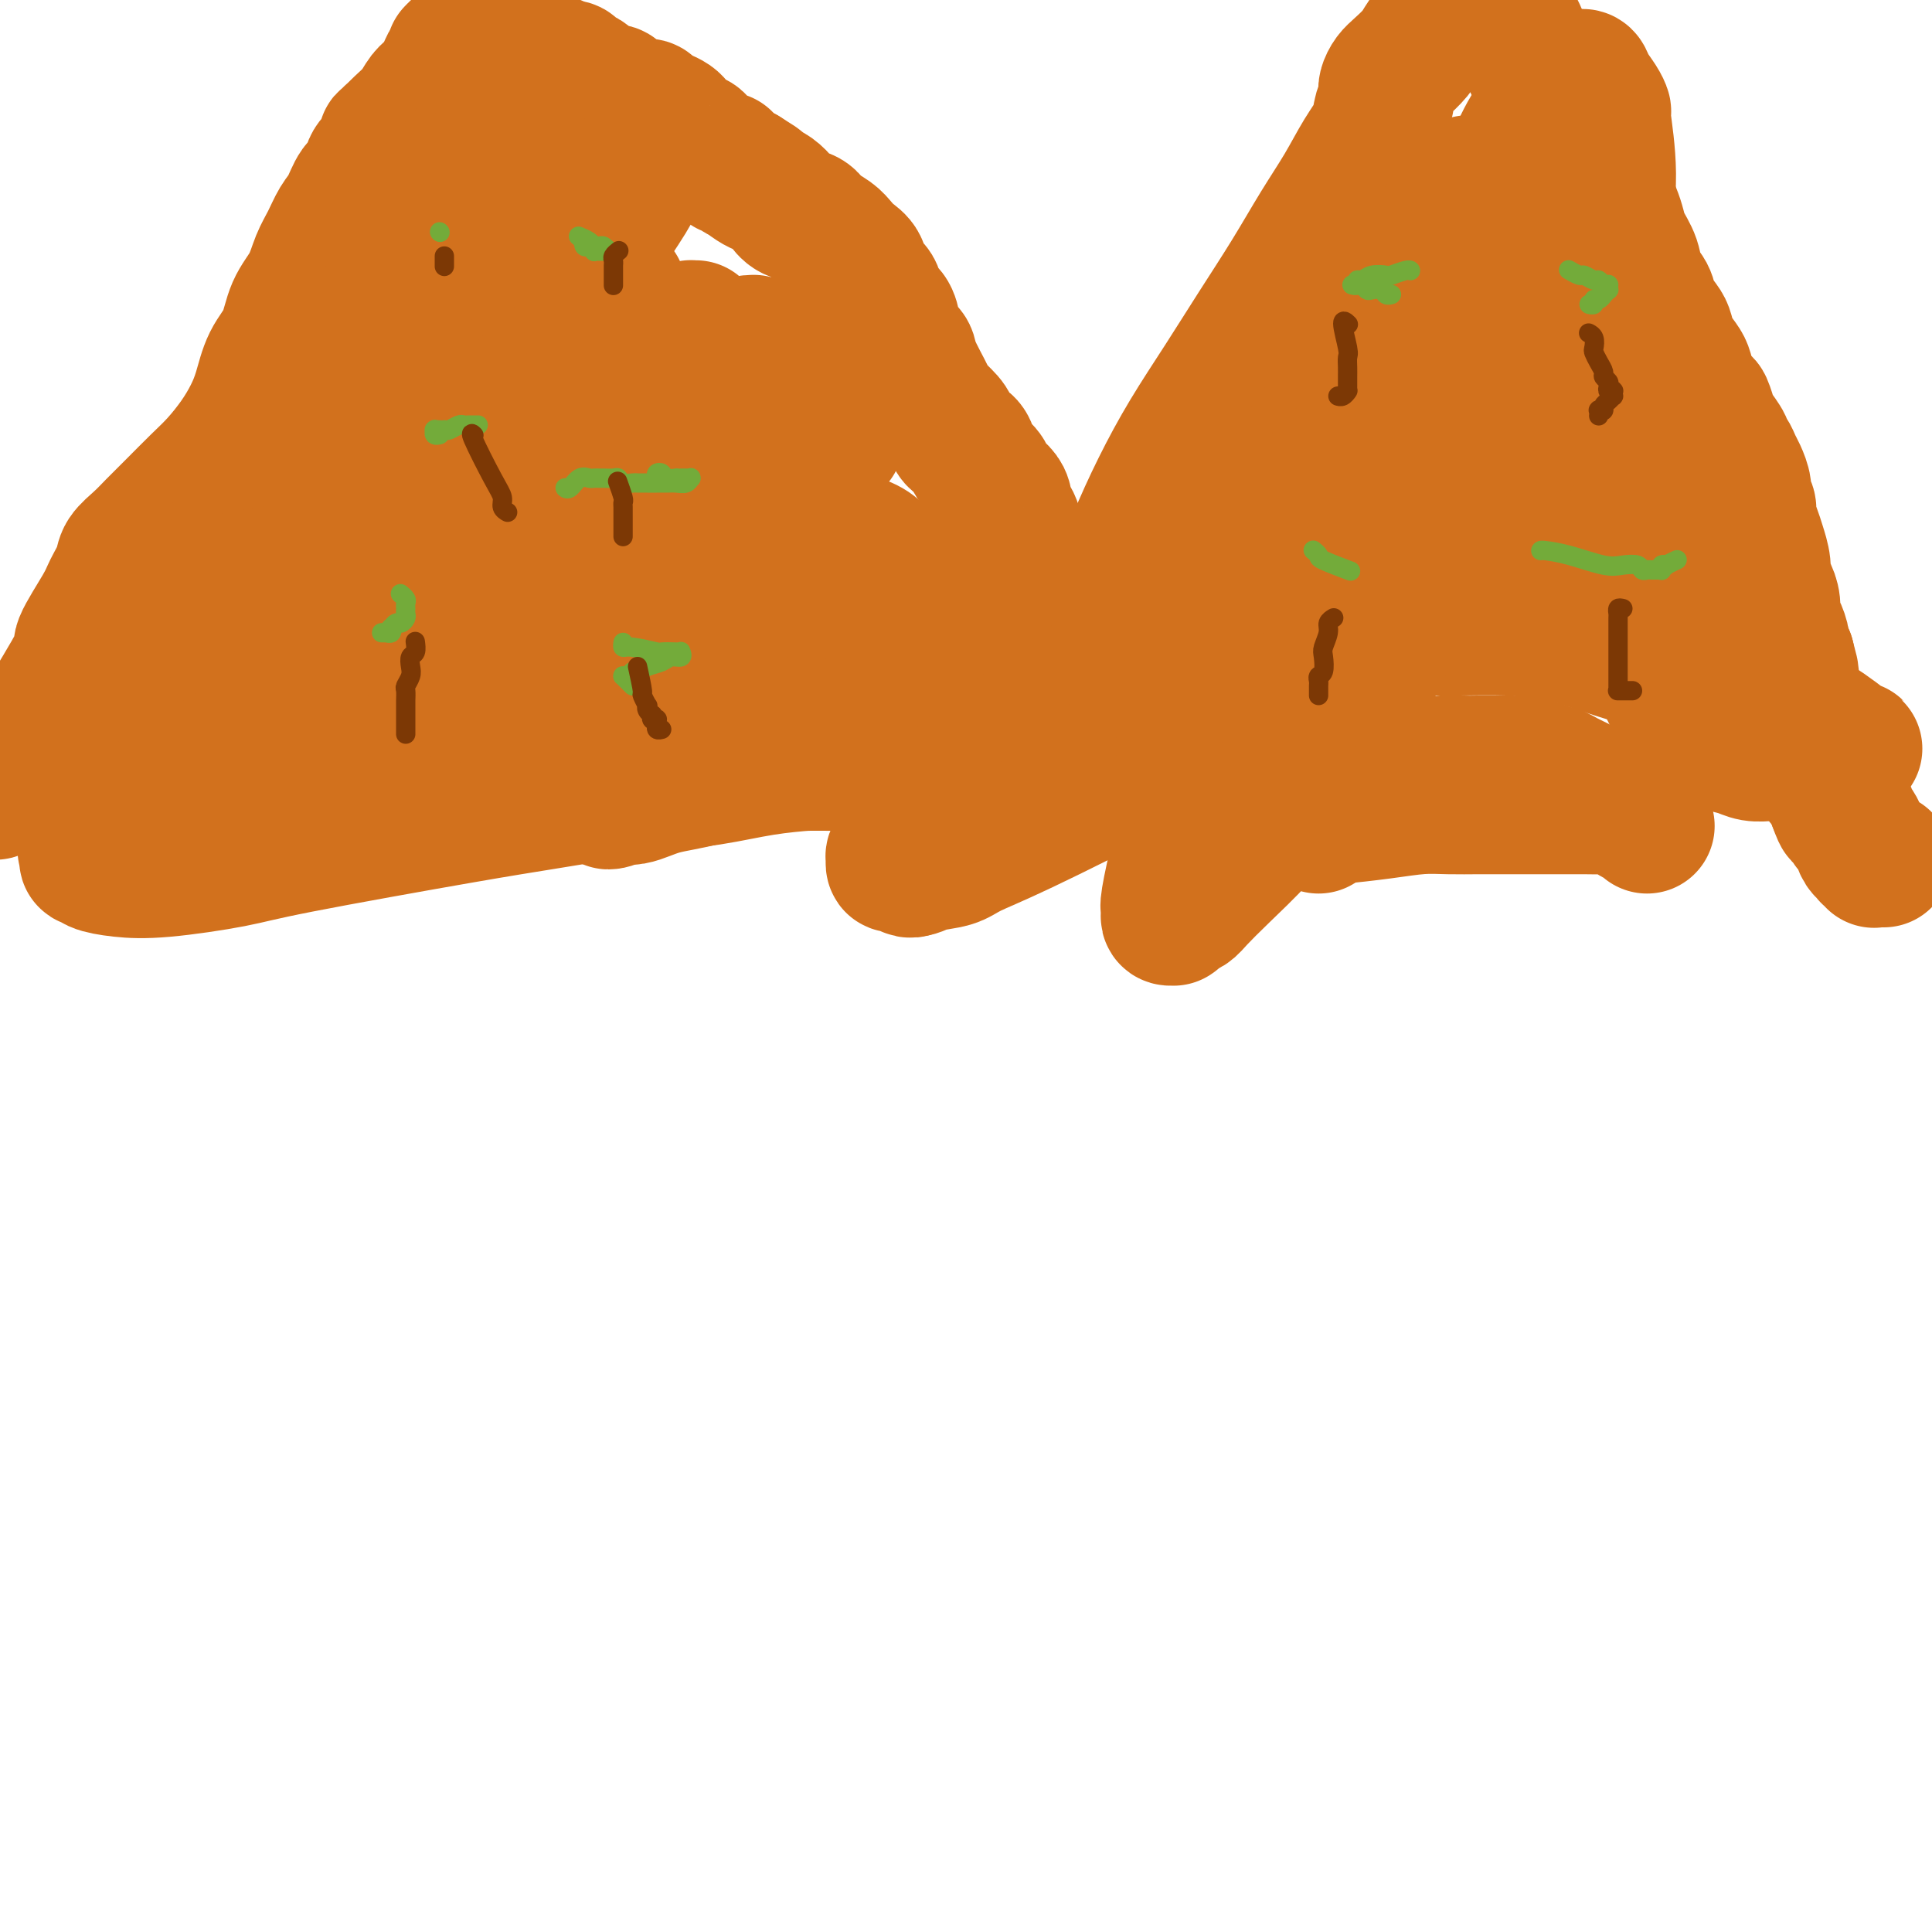 <svg viewBox='0 0 400 400' version='1.1' xmlns='http://www.w3.org/2000/svg' xmlns:xlink='http://www.w3.org/1999/xlink'><g fill='none' stroke='#D2711D' stroke-width='28' stroke-linecap='round' stroke-linejoin='round'><path d='M-1,164c2.313,-3.070 4.627,-6.141 6,-8c1.373,-1.859 1.807,-2.507 2,-3c0.193,-0.493 0.145,-0.830 2,-4c1.855,-3.170 5.615,-9.174 7,-12c1.385,-2.826 0.397,-2.475 1,-4c0.603,-1.525 2.798,-4.925 4,-7c1.202,-2.075 1.413,-2.823 2,-4c0.587,-1.177 1.552,-2.781 2,-4c0.448,-1.219 0.381,-2.051 1,-3c0.619,-0.949 1.925,-2.013 3,-3c1.075,-0.987 1.919,-1.897 3,-3c1.081,-1.103 2.401,-2.398 4,-4c1.599,-1.602 3.478,-3.511 5,-5c1.522,-1.489 2.686,-2.558 4,-4c1.314,-1.442 2.779,-3.258 4,-5c1.221,-1.742 2.199,-3.410 3,-5c0.801,-1.590 1.426,-3.102 2,-5c0.574,-1.898 1.098,-4.181 2,-6c0.902,-1.819 2.181,-3.175 3,-5c0.819,-1.825 1.178,-4.120 2,-6c0.822,-1.880 2.107,-3.345 3,-5c0.893,-1.655 1.394,-3.501 2,-5c0.606,-1.499 1.318,-2.652 2,-4c0.682,-1.348 1.333,-2.893 2,-4c0.667,-1.107 1.349,-1.778 2,-3c0.651,-1.222 1.270,-2.996 2,-4c0.730,-1.004 1.572,-1.238 2,-2c0.428,-0.762 0.440,-2.050 1,-3c0.560,-0.950 1.666,-1.561 2,-2c0.334,-0.439 -0.103,-0.706 0,-1c0.103,-0.294 0.745,-0.614 1,-1c0.255,-0.386 0.121,-0.839 0,-1c-0.121,-0.161 -0.229,-0.029 0,0c0.229,0.029 0.794,-0.045 1,0c0.206,0.045 0.054,0.210 0,0c-0.054,-0.210 -0.010,-0.793 0,-1c0.010,-0.207 -0.016,-0.036 0,0c0.016,0.036 0.073,-0.063 0,0c-0.073,0.063 -0.277,0.289 0,0c0.277,-0.289 1.034,-1.092 2,-2c0.966,-0.908 2.143,-1.921 3,-3c0.857,-1.079 1.396,-2.225 2,-3c0.604,-0.775 1.272,-1.178 2,-2c0.728,-0.822 1.516,-2.063 2,-3c0.484,-0.937 0.666,-1.572 1,-2c0.334,-0.428 0.822,-0.651 1,-1c0.178,-0.349 0.048,-0.826 0,-1c-0.048,-0.174 -0.013,-0.047 0,0c0.013,0.047 0.002,0.013 0,0c-0.002,-0.013 0.003,-0.003 0,0c-0.003,0.003 -0.015,0.001 0,0c0.015,-0.001 0.056,-0.000 0,0c-0.056,0.000 -0.211,0.000 0,0c0.211,-0.000 0.788,-0.000 1,0c0.212,0.000 0.061,0.000 0,0c-0.061,-0.000 -0.030,-0.000 0,0'/><path d='M95,11c3.249,-4.327 0.871,-1.145 0,0c-0.871,1.145 -0.234,0.254 0,0c0.234,-0.254 0.067,0.128 0,0c-0.067,-0.128 -0.032,-0.766 0,-1c0.032,-0.234 0.061,-0.063 0,0c-0.061,0.063 -0.212,0.017 0,0c0.212,-0.017 0.788,-0.004 1,0c0.212,0.004 0.059,0.000 0,0c-0.059,-0.000 -0.026,0.004 0,0c0.026,-0.004 0.044,-0.015 0,0c-0.044,0.015 -0.152,0.057 0,0c0.152,-0.057 0.563,-0.211 1,0c0.437,0.211 0.899,0.789 1,1c0.101,0.211 -0.159,0.057 0,0c0.159,-0.057 0.736,-0.015 1,0c0.264,0.015 0.214,0.004 1,0c0.786,-0.004 2.409,-0.002 3,0c0.591,0.002 0.151,0.005 1,0c0.849,-0.005 2.987,-0.016 4,0c1.013,0.016 0.901,0.061 1,0c0.099,-0.061 0.408,-0.228 1,0c0.592,0.228 1.467,0.850 2,1c0.533,0.150 0.724,-0.171 1,0c0.276,0.171 0.636,0.833 1,1c0.364,0.167 0.731,-0.163 1,0c0.269,0.163 0.439,0.817 1,1c0.561,0.183 1.511,-0.106 2,0c0.489,0.106 0.515,0.607 1,1c0.485,0.393 1.429,0.679 2,1c0.571,0.321 0.768,0.678 1,1c0.232,0.322 0.499,0.611 1,1c0.501,0.389 1.236,0.879 2,1c0.764,0.121 1.557,-0.126 2,0c0.443,0.126 0.538,0.625 1,1c0.462,0.375 1.292,0.625 2,1c0.708,0.375 1.293,0.874 2,1c0.707,0.126 1.537,-0.121 2,0c0.463,0.121 0.558,0.610 1,1c0.442,0.390 1.232,0.682 2,1c0.768,0.318 1.515,0.664 2,1c0.485,0.336 0.707,0.664 1,1c0.293,0.336 0.656,0.682 1,1c0.344,0.318 0.670,0.610 1,1c0.330,0.390 0.665,0.878 1,1c0.335,0.122 0.671,-0.121 1,0c0.329,0.121 0.653,0.606 1,1c0.347,0.394 0.719,0.697 1,1c0.281,0.303 0.470,0.607 1,1c0.530,0.393 1.400,0.876 2,1c0.600,0.124 0.930,-0.111 1,0c0.070,0.111 -0.121,0.570 0,1c0.121,0.430 0.554,0.833 1,1c0.446,0.167 0.907,0.097 1,0c0.093,-0.097 -0.181,-0.222 0,0c0.181,0.222 0.818,0.791 1,1c0.182,0.209 -0.091,0.060 0,0c0.091,-0.060 0.545,-0.030 1,0'/><path d='M154,36c5.761,3.583 2.163,1.540 1,1c-1.163,-0.540 0.110,0.423 1,1c0.890,0.577 1.397,0.770 2,1c0.603,0.230 1.301,0.498 2,1c0.699,0.502 1.398,1.237 2,2c0.602,0.763 1.106,1.555 2,2c0.894,0.445 2.179,0.542 3,1c0.821,0.458 1.180,1.276 2,2c0.820,0.724 2.102,1.353 3,2c0.898,0.647 1.410,1.313 2,2c0.590,0.687 1.256,1.395 2,2c0.744,0.605 1.565,1.106 2,2c0.435,0.894 0.484,2.182 1,3c0.516,0.818 1.499,1.167 2,2c0.501,0.833 0.520,2.148 1,3c0.480,0.852 1.422,1.239 2,2c0.578,0.761 0.793,1.896 1,3c0.207,1.104 0.407,2.178 1,3c0.593,0.822 1.581,1.393 2,2c0.419,0.607 0.269,1.250 1,3c0.731,1.750 2.341,4.605 3,6c0.659,1.395 0.365,1.328 1,2c0.635,0.672 2.198,2.081 3,3c0.802,0.919 0.844,1.348 1,2c0.156,0.652 0.427,1.525 1,2c0.573,0.475 1.448,0.550 2,1c0.552,0.450 0.781,1.275 1,2c0.219,0.725 0.427,1.349 1,2c0.573,0.651 1.512,1.330 2,2c0.488,0.670 0.526,1.330 1,2c0.474,0.670 1.385,1.349 2,2c0.615,0.651 0.934,1.272 1,2c0.066,0.728 -0.122,1.561 0,2c0.122,0.439 0.553,0.484 1,1c0.447,0.516 0.908,1.504 1,2c0.092,0.496 -0.187,0.499 0,1c0.187,0.501 0.839,1.500 1,2c0.161,0.500 -0.168,0.502 0,1c0.168,0.498 0.834,1.492 1,2c0.166,0.508 -0.167,0.532 0,1c0.167,0.468 0.833,1.382 1,2c0.167,0.618 -0.166,0.939 0,1c0.166,0.061 0.832,-0.139 1,0c0.168,0.139 -0.161,0.619 0,1c0.161,0.381 0.813,0.665 1,1c0.187,0.335 -0.092,0.721 0,1c0.092,0.279 0.553,0.452 1,1c0.447,0.548 0.879,1.472 1,2c0.121,0.528 -0.069,0.660 0,1c0.069,0.340 0.396,0.888 1,2c0.604,1.112 1.485,2.787 2,4c0.515,1.213 0.662,1.963 1,3c0.338,1.037 0.865,2.361 1,3c0.135,0.639 -0.121,0.592 0,1c0.121,0.408 0.621,1.272 1,2c0.379,0.728 0.638,1.319 1,2c0.362,0.681 0.828,1.453 1,2c0.172,0.547 0.049,0.871 0,1c-0.049,0.129 -0.025,0.065 0,0'/><path d='M225,146c3.011,6.800 1.539,1.800 1,0c-0.539,-1.800 -0.144,-0.401 0,0c0.144,0.401 0.038,-0.194 0,0c-0.038,0.194 -0.007,1.179 0,0c0.007,-1.179 -0.011,-4.522 0,-6c0.011,-1.478 0.050,-1.090 0,-1c-0.050,0.090 -0.188,-0.116 0,-1c0.188,-0.884 0.702,-2.444 1,-4c0.298,-1.556 0.380,-3.108 1,-5c0.620,-1.892 1.777,-4.126 3,-7c1.223,-2.874 2.513,-6.389 4,-10c1.487,-3.611 3.173,-7.319 5,-11c1.827,-3.681 3.797,-7.336 6,-11c2.203,-3.664 4.641,-7.338 7,-11c2.359,-3.662 4.641,-7.311 7,-11c2.359,-3.689 4.797,-7.417 7,-11c2.203,-3.583 4.173,-7.022 6,-10c1.827,-2.978 3.513,-5.494 5,-8c1.487,-2.506 2.777,-5.001 4,-7c1.223,-1.999 2.380,-3.501 3,-5c0.620,-1.499 0.702,-2.994 1,-4c0.298,-1.006 0.812,-1.523 1,-2c0.188,-0.477 0.050,-0.912 0,-1c-0.050,-0.088 -0.013,0.173 0,0c0.013,-0.173 0.003,-0.781 0,-1c-0.003,-0.219 0.002,-0.051 0,0c-0.002,0.051 -0.010,-0.016 0,0c0.010,0.016 0.037,0.114 0,0c-0.037,-0.114 -0.138,-0.441 0,-1c0.138,-0.559 0.516,-1.350 1,-2c0.484,-0.650 1.074,-1.160 2,-2c0.926,-0.840 2.187,-2.009 3,-3c0.813,-0.991 1.177,-1.802 2,-3c0.823,-1.198 2.104,-2.782 3,-4c0.896,-1.218 1.406,-2.070 2,-3c0.594,-0.930 1.273,-1.938 2,-3c0.727,-1.062 1.501,-2.178 2,-3c0.499,-0.822 0.721,-1.348 1,-2c0.279,-0.652 0.614,-1.429 1,-2c0.386,-0.571 0.821,-0.938 1,-1c0.179,-0.062 0.100,0.179 0,0c-0.100,-0.179 -0.223,-0.780 0,-1c0.223,-0.220 0.791,-0.059 1,0c0.209,0.059 0.060,0.017 0,0c-0.060,-0.017 -0.030,-0.008 0,0'/><path d='M308,-11c2.868,-4.220 0.036,-1.271 -1,0c-1.036,1.271 -0.278,0.865 0,1c0.278,0.135 0.075,0.810 0,1c-0.075,0.190 -0.021,-0.104 0,0c0.021,0.104 0.010,0.605 0,1c-0.010,0.395 -0.017,0.683 0,1c0.017,0.317 0.060,0.661 0,1c-0.060,0.339 -0.223,0.671 0,1c0.223,0.329 0.834,0.654 1,1c0.166,0.346 -0.111,0.713 0,1c0.111,0.287 0.609,0.495 1,1c0.391,0.505 0.674,1.307 1,2c0.326,0.693 0.696,1.276 1,2c0.304,0.724 0.542,1.590 1,2c0.458,0.410 1.138,0.366 2,2c0.862,1.634 1.908,4.946 3,7c1.092,2.054 2.231,2.848 3,4c0.769,1.152 1.168,2.660 2,4c0.832,1.340 2.096,2.512 3,4c0.904,1.488 1.447,3.294 2,5c0.553,1.706 1.117,3.313 2,5c0.883,1.687 2.086,3.455 3,5c0.914,1.545 1.539,2.868 2,4c0.461,1.132 0.757,2.074 1,3c0.243,0.926 0.431,1.836 1,3c0.569,1.164 1.518,2.581 2,4c0.482,1.419 0.497,2.841 1,4c0.503,1.159 1.496,2.057 2,3c0.504,0.943 0.520,1.933 1,3c0.480,1.067 1.424,2.210 2,3c0.576,0.790 0.783,1.225 1,2c0.217,0.775 0.443,1.889 1,3c0.557,1.111 1.444,2.218 2,3c0.556,0.782 0.779,1.239 1,2c0.221,0.761 0.439,1.827 1,3c0.561,1.173 1.464,2.454 2,3c0.536,0.546 0.703,0.356 1,1c0.297,0.644 0.724,2.122 1,3c0.276,0.878 0.403,1.156 1,2c0.597,0.844 1.665,2.256 2,3c0.335,0.744 -0.064,0.822 0,1c0.064,0.178 0.590,0.456 1,1c0.410,0.544 0.702,1.353 1,2c0.298,0.647 0.601,1.131 1,2c0.399,0.869 0.895,2.123 1,3c0.105,0.877 -0.179,1.378 0,2c0.179,0.622 0.823,1.366 1,2c0.177,0.634 -0.111,1.157 0,2c0.111,0.843 0.621,2.007 1,3c0.379,0.993 0.627,1.816 1,3c0.373,1.184 0.870,2.730 1,4c0.130,1.270 -0.106,2.265 0,3c0.106,0.735 0.554,1.212 1,2c0.446,0.788 0.889,1.888 1,3c0.111,1.112 -0.111,2.234 0,3c0.111,0.766 0.556,1.174 1,2c0.444,0.826 0.889,2.068 1,3c0.111,0.932 -0.111,1.552 0,2c0.111,0.448 0.556,0.724 1,1'/><path d='M370,136c1.702,6.367 0.456,2.284 0,1c-0.456,-1.284 -0.122,0.229 0,1c0.122,0.771 0.033,0.799 0,1c-0.033,0.201 -0.009,0.576 0,1c0.009,0.424 0.002,0.899 0,1c-0.002,0.101 -0.001,-0.170 0,0c0.001,0.170 0.000,0.781 0,1c-0.000,0.219 -0.001,0.045 0,0c0.001,-0.045 0.004,0.040 0,0c-0.004,-0.040 -0.015,-0.203 0,0c0.015,0.203 0.057,0.772 0,1c-0.057,0.228 -0.211,0.114 0,0c0.211,-0.114 0.789,-0.227 1,0c0.211,0.227 0.057,0.793 0,1c-0.057,0.207 -0.015,0.054 0,0c0.015,-0.054 0.004,-0.011 0,0c-0.004,0.011 -0.001,-0.011 0,0c0.001,0.011 0.000,0.055 0,0c-0.000,-0.055 -0.000,-0.211 0,0c0.000,0.211 0.000,0.788 0,1c-0.000,0.212 -0.000,0.061 0,0c0.000,-0.061 0.000,-0.030 0,0c-0.000,0.030 -0.000,0.061 0,0c0.000,-0.061 0.000,-0.212 0,0c-0.000,0.212 -0.001,0.789 0,1c0.001,0.211 0.004,0.056 0,0c-0.004,-0.056 -0.015,-0.012 0,0c0.015,0.012 0.056,-0.008 0,0c-0.056,0.008 -0.207,0.045 0,0c0.207,-0.045 0.774,-0.171 1,0c0.226,0.171 0.112,0.638 0,1c-0.112,0.362 -0.222,0.618 0,1c0.222,0.382 0.778,0.891 1,1c0.222,0.109 0.112,-0.182 0,0c-0.112,0.182 -0.226,0.836 0,1c0.226,0.164 0.793,-0.163 1,0c0.207,0.163 0.054,0.818 0,1c-0.054,0.182 -0.011,-0.107 0,0c0.011,0.107 -0.012,0.610 0,1c0.012,0.390 0.060,0.668 0,1c-0.060,0.332 -0.227,0.719 0,1c0.227,0.281 0.850,0.457 1,1c0.150,0.543 -0.171,1.455 0,2c0.171,0.545 0.834,0.724 1,1c0.166,0.276 -0.167,0.647 0,1c0.167,0.353 0.832,0.686 1,1c0.168,0.314 -0.162,0.608 0,1c0.162,0.392 0.814,0.881 1,1c0.186,0.119 -0.094,-0.133 0,0c0.094,0.133 0.564,0.651 1,1c0.436,0.349 0.839,0.528 1,1c0.161,0.472 0.081,1.236 0,2'/><path d='M380,166c1.730,4.814 1.055,1.848 1,1c-0.055,-0.848 0.511,0.421 1,1c0.489,0.579 0.901,0.468 1,1c0.099,0.532 -0.114,1.705 0,2c0.114,0.295 0.556,-0.290 1,0c0.444,0.290 0.889,1.455 1,2c0.111,0.545 -0.114,0.472 0,1c0.114,0.528 0.565,1.658 1,2c0.435,0.342 0.852,-0.105 1,0c0.148,0.105 0.025,0.760 0,1c-0.025,0.240 0.046,0.063 0,0c-0.046,-0.063 -0.208,-0.013 0,0c0.208,0.013 0.788,-0.011 1,0c0.212,0.011 0.056,0.055 0,0c-0.056,-0.055 -0.012,-0.211 0,0c0.012,0.211 -0.007,0.789 0,1c0.007,0.211 0.041,0.057 0,0c-0.041,-0.057 -0.155,-0.015 0,0c0.155,0.015 0.580,0.004 1,0c0.420,-0.004 0.834,-0.001 1,0c0.166,0.001 0.083,0.001 0,0'/><path d='M18,149c0.507,-0.333 1.014,-0.667 5,-3c3.986,-2.333 11.453,-6.666 15,-9c3.547,-2.334 3.176,-2.668 6,-5c2.824,-2.332 8.843,-6.662 14,-11c5.157,-4.338 9.450,-8.683 14,-13c4.550,-4.317 9.355,-8.606 14,-13c4.645,-4.394 9.129,-8.893 13,-13c3.871,-4.107 7.128,-7.822 10,-11c2.872,-3.178 5.358,-5.818 7,-8c1.642,-2.182 2.441,-3.906 3,-5c0.559,-1.094 0.878,-1.559 1,-2c0.122,-0.441 0.048,-0.858 0,-1c-0.048,-0.142 -0.069,-0.009 0,0c0.069,0.009 0.226,-0.107 0,0c-0.226,0.107 -0.837,0.435 -2,1c-1.163,0.565 -2.878,1.366 -4,2c-1.122,0.634 -1.652,1.101 -3,2c-1.348,0.899 -3.513,2.231 -6,4c-2.487,1.769 -5.297,3.976 -8,6c-2.703,2.024 -5.299,3.866 -8,6c-2.701,2.134 -5.505,4.561 -8,7c-2.495,2.439 -4.680,4.889 -7,7c-2.320,2.111 -4.774,3.883 -7,6c-2.226,2.117 -4.225,4.579 -6,7c-1.775,2.421 -3.327,4.801 -5,7c-1.673,2.199 -3.468,4.216 -5,6c-1.532,1.784 -2.803,3.333 -4,5c-1.197,1.667 -2.321,3.451 -3,5c-0.679,1.549 -0.914,2.864 -1,4c-0.086,1.136 -0.024,2.094 0,3c0.024,0.906 0.009,1.759 0,2c-0.009,0.241 -0.013,-0.131 0,0c0.013,0.131 0.044,0.764 0,1c-0.044,0.236 -0.161,0.073 0,0c0.161,-0.073 0.600,-0.057 1,0c0.400,0.057 0.762,0.156 1,0c0.238,-0.156 0.354,-0.567 1,-1c0.646,-0.433 1.823,-0.889 3,-2c1.177,-1.111 2.355,-2.876 5,-6c2.645,-3.124 6.756,-7.607 11,-12c4.244,-4.393 8.622,-8.697 13,-13'/><path d='M78,102c8.020,-8.141 10.568,-11.493 17,-19c6.432,-7.507 16.746,-19.169 22,-25c5.254,-5.831 5.446,-5.832 7,-8c1.554,-2.168 4.470,-6.504 6,-9c1.530,-2.496 1.675,-3.152 2,-4c0.325,-0.848 0.830,-1.887 1,-3c0.170,-1.113 0.005,-2.299 0,-3c-0.005,-0.701 0.149,-0.915 0,-1c-0.149,-0.085 -0.602,-0.039 -1,0c-0.398,0.039 -0.742,0.072 -1,0c-0.258,-0.072 -0.429,-0.247 -1,0c-0.571,0.247 -1.543,0.918 -2,1c-0.457,0.082 -0.399,-0.426 -2,1c-1.601,1.426 -4.863,4.784 -9,8c-4.137,3.216 -9.151,6.288 -14,10c-4.849,3.712 -9.534,8.064 -13,11c-3.466,2.936 -5.712,4.455 -13,12c-7.288,7.545 -19.619,21.114 -25,27c-5.381,5.886 -3.814,4.088 -4,4c-0.186,-0.088 -2.127,1.535 -4,4c-1.873,2.465 -3.679,5.774 -5,8c-1.321,2.226 -2.159,3.371 -3,5c-0.841,1.629 -1.685,3.743 -2,5c-0.315,1.257 -0.099,1.657 0,2c0.099,0.343 0.082,0.627 0,1c-0.082,0.373 -0.229,0.833 0,1c0.229,0.167 0.835,0.042 1,0c0.165,-0.042 -0.109,-0.001 0,0c0.109,0.001 0.602,-0.039 1,0c0.398,0.039 0.702,0.157 1,0c0.298,-0.157 0.590,-0.591 1,-1c0.410,-0.409 0.939,-0.795 2,-2c1.061,-1.205 2.653,-3.229 4,-5c1.347,-1.771 2.447,-3.287 8,-11c5.553,-7.713 15.558,-21.621 21,-29c5.442,-7.379 6.323,-8.228 11,-14c4.677,-5.772 13.152,-16.469 18,-23c4.848,-6.531 6.070,-8.898 7,-10c0.930,-1.102 1.570,-0.940 2,-2c0.430,-1.060 0.651,-3.341 1,-5c0.349,-1.659 0.827,-2.697 1,-4c0.173,-1.303 0.042,-2.872 0,-4c-0.042,-1.128 0.004,-1.814 0,-2c-0.004,-0.186 -0.059,0.130 0,0c0.059,-0.130 0.232,-0.706 0,-1c-0.232,-0.294 -0.869,-0.306 -1,0c-0.131,0.306 0.243,0.931 0,1c-0.243,0.069 -1.103,-0.416 -2,0c-0.897,0.416 -1.830,1.733 -3,3c-1.170,1.267 -2.575,2.483 -5,5c-2.425,2.517 -5.869,6.333 -9,10c-3.131,3.667 -5.948,7.185 -9,11c-3.052,3.815 -6.340,7.928 -9,12c-2.660,4.072 -4.692,8.105 -7,12c-2.308,3.895 -4.892,7.654 -7,11c-2.108,3.346 -3.742,6.281 -5,9c-1.258,2.719 -2.141,5.224 -3,7c-0.859,1.776 -1.693,2.824 -2,4c-0.307,1.176 -0.088,2.479 0,3c0.088,0.521 0.044,0.261 0,0'/><path d='M51,105c-3.756,6.965 -1.148,1.378 0,-1c1.148,-2.378 0.834,-1.546 1,-2c0.166,-0.454 0.812,-2.195 2,-4c1.188,-1.805 2.917,-3.673 5,-7c2.083,-3.327 4.520,-8.112 8,-13c3.480,-4.888 8.004,-9.880 12,-15c3.996,-5.120 7.463,-10.367 11,-15c3.537,-4.633 7.144,-8.653 10,-12c2.856,-3.347 4.962,-6.023 6,-8c1.038,-1.977 1.007,-3.256 1,-4c-0.007,-0.744 0.011,-0.955 0,-1c-0.011,-0.045 -0.049,0.074 0,0c0.049,-0.074 0.186,-0.343 0,0c-0.186,0.343 -0.694,1.296 -1,2c-0.306,0.704 -0.410,1.158 -1,2c-0.590,0.842 -1.665,2.072 -3,4c-1.335,1.928 -2.930,4.555 -5,8c-2.070,3.445 -4.617,7.708 -7,12c-2.383,4.292 -4.603,8.613 -7,13c-2.397,4.387 -4.972,8.838 -7,13c-2.028,4.162 -3.510,8.033 -5,12c-1.490,3.967 -2.988,8.029 -4,12c-1.012,3.971 -1.539,7.851 -2,11c-0.461,3.149 -0.856,5.569 -1,8c-0.144,2.431 -0.038,4.874 0,7c0.038,2.126 0.006,3.934 0,5c-0.006,1.066 0.012,1.390 0,2c-0.012,0.610 -0.053,1.505 0,2c0.053,0.495 0.201,0.590 0,1c-0.201,0.410 -0.752,1.134 -1,2c-0.248,0.866 -0.194,1.873 -1,3c-0.806,1.127 -2.471,2.375 -3,3c-0.529,0.625 0.078,0.626 -1,2c-1.078,1.374 -3.840,4.122 -6,6c-2.160,1.878 -3.717,2.885 -5,4c-1.283,1.115 -2.290,2.337 -3,3c-0.710,0.663 -1.122,0.766 -2,1c-0.878,0.234 -2.222,0.599 -3,1c-0.778,0.401 -0.989,0.840 -1,1c-0.011,0.160 0.178,0.043 0,0c-0.178,-0.043 -0.724,-0.012 -1,0c-0.276,0.012 -0.281,0.004 0,0c0.281,-0.004 0.849,-0.005 1,0c0.151,0.005 -0.117,0.017 0,0c0.117,-0.017 0.617,-0.063 1,0c0.383,0.063 0.648,0.235 1,0c0.352,-0.235 0.790,-0.876 1,-1c0.210,-0.124 0.192,0.271 1,-1c0.808,-1.271 2.443,-4.207 3,-5c0.557,-0.793 0.034,0.556 2,-2c1.966,-2.556 6.419,-9.016 9,-13c2.581,-3.984 3.291,-5.492 4,-7'/><path d='M60,134c5.019,-6.449 7.067,-8.571 10,-12c2.933,-3.429 6.750,-8.165 10,-12c3.250,-3.835 5.931,-6.769 11,-12c5.069,-5.231 12.525,-12.761 16,-16c3.475,-3.239 2.970,-2.189 4,-3c1.030,-0.811 3.597,-3.485 5,-5c1.403,-1.515 1.644,-1.871 2,-2c0.356,-0.129 0.827,-0.033 1,0c0.173,0.033 0.046,0.001 0,0c-0.046,-0.001 -0.012,0.029 0,0c0.012,-0.029 0.002,-0.116 0,0c-0.002,0.116 0.005,0.434 0,1c-0.005,0.566 -0.021,1.381 0,2c0.021,0.619 0.081,1.041 0,2c-0.081,0.959 -0.301,2.453 -1,4c-0.699,1.547 -1.876,3.145 -4,6c-2.124,2.855 -5.194,6.967 -8,10c-2.806,3.033 -5.346,4.986 -12,11c-6.654,6.014 -17.421,16.090 -24,22c-6.579,5.910 -8.971,7.653 -12,10c-3.029,2.347 -6.696,5.298 -10,8c-3.304,2.702 -6.244,5.155 -9,7c-2.756,1.845 -5.327,3.083 -7,4c-1.673,0.917 -2.447,1.515 -3,2c-0.553,0.485 -0.887,0.858 -1,1c-0.113,0.142 -0.007,0.052 0,0c0.007,-0.052 -0.084,-0.066 0,0c0.084,0.066 0.342,0.211 1,0c0.658,-0.211 1.715,-0.778 3,-1c1.285,-0.222 2.799,-0.098 6,-1c3.201,-0.902 8.090,-2.829 13,-5c4.910,-2.171 9.840,-4.587 15,-7c5.160,-2.413 10.549,-4.825 16,-7c5.451,-2.175 10.962,-4.114 16,-6c5.038,-1.886 9.601,-3.721 14,-5c4.399,-1.279 8.633,-2.003 12,-3c3.367,-0.997 5.867,-2.267 8,-3c2.133,-0.733 3.899,-0.929 5,-1c1.101,-0.071 1.536,-0.019 2,0c0.464,0.019 0.955,0.004 1,0c0.045,-0.004 -0.357,0.004 -1,0c-0.643,-0.004 -1.528,-0.019 -2,0c-0.472,0.019 -0.530,0.071 -1,0c-0.470,-0.071 -1.353,-0.267 -3,0c-1.647,0.267 -4.059,0.995 -8,2c-3.941,1.005 -9.412,2.287 -15,4c-5.588,1.713 -11.294,3.856 -17,6'/><path d='M93,135c-10.182,3.103 -12.136,4.859 -16,7c-3.864,2.141 -9.638,4.666 -15,7c-5.362,2.334 -10.314,4.477 -15,7c-4.686,2.523 -9.108,5.425 -13,8c-3.892,2.575 -7.254,4.824 -9,6c-1.746,1.176 -1.876,1.281 -3,2c-1.124,0.719 -3.243,2.052 -4,3c-0.757,0.948 -0.151,1.511 0,2c0.151,0.489 -0.152,0.903 0,1c0.152,0.097 0.759,-0.124 1,0c0.241,0.124 0.115,0.591 1,1c0.885,0.409 2.781,0.758 5,1c2.219,0.242 4.760,0.375 9,0c4.240,-0.375 10.179,-1.259 14,-2c3.821,-0.741 5.526,-1.339 14,-3c8.474,-1.661 23.718,-4.385 33,-6c9.282,-1.615 12.603,-2.121 18,-3c5.397,-0.879 12.872,-2.130 19,-3c6.128,-0.870 10.910,-1.357 15,-2c4.090,-0.643 7.488,-1.440 11,-2c3.512,-0.560 7.138,-0.882 9,-1c1.862,-0.118 1.960,-0.032 3,0c1.040,0.032 3.021,0.008 4,0c0.979,-0.008 0.957,-0.002 1,0c0.043,0.002 0.150,0.000 0,0c-0.150,-0.000 -0.557,0.002 -2,0c-1.443,-0.002 -3.924,-0.008 -5,0c-1.076,0.008 -0.748,0.030 -3,0c-2.252,-0.030 -7.082,-0.111 -11,0c-3.918,0.111 -6.922,0.415 -11,1c-4.078,0.585 -9.229,1.453 -13,2c-3.771,0.547 -6.164,0.774 -8,1c-1.836,0.226 -3.117,0.453 -8,1c-4.883,0.547 -13.367,1.414 -17,2c-3.633,0.586 -2.413,0.889 -4,1c-1.587,0.111 -5.981,0.029 -8,0c-2.019,-0.029 -1.663,-0.006 -2,0c-0.337,0.006 -1.367,-0.005 -2,0c-0.633,0.005 -0.870,0.025 -1,0c-0.130,-0.025 -0.152,-0.094 0,0c0.152,0.094 0.478,0.353 1,0c0.522,-0.353 1.239,-1.317 3,-2c1.761,-0.683 4.566,-1.084 8,-2c3.434,-0.916 7.499,-2.348 11,-4c3.501,-1.652 6.439,-3.525 10,-5c3.561,-1.475 7.745,-2.551 12,-4c4.255,-1.449 8.582,-3.272 13,-5c4.418,-1.728 8.927,-3.363 13,-5c4.073,-1.637 7.712,-3.278 11,-5c3.288,-1.722 6.226,-3.525 9,-5c2.774,-1.475 5.383,-2.622 7,-4c1.617,-1.378 2.243,-2.986 3,-4c0.757,-1.014 1.645,-1.432 2,-2c0.355,-0.568 0.178,-1.284 0,-2'/><path d='M183,117c0.857,-1.367 0.500,-0.786 0,-1c-0.500,-0.214 -1.141,-1.225 -2,-2c-0.859,-0.775 -1.934,-1.315 -4,-2c-2.066,-0.685 -5.122,-1.516 -9,-2c-3.878,-0.484 -8.577,-0.621 -13,-1c-4.423,-0.379 -8.570,-0.999 -13,-1c-4.430,-0.001 -9.143,0.619 -14,1c-4.857,0.381 -9.858,0.525 -15,1c-5.142,0.475 -10.423,1.283 -15,2c-4.577,0.717 -8.448,1.344 -13,2c-4.552,0.656 -9.783,1.342 -14,2c-4.217,0.658 -7.420,1.286 -11,2c-3.580,0.714 -7.537,1.512 -11,2c-3.463,0.488 -6.431,0.666 -9,1c-2.569,0.334 -4.740,0.822 -6,1c-1.260,0.178 -1.609,0.044 -2,0c-0.391,-0.044 -0.824,0.000 0,0c0.824,-0.000 2.904,-0.045 4,0c1.096,0.045 1.208,0.178 3,0c1.792,-0.178 5.264,-0.667 9,-1c3.736,-0.333 7.735,-0.508 12,-1c4.265,-0.492 8.794,-1.300 13,-2c4.206,-0.700 8.087,-1.290 12,-2c3.913,-0.710 7.858,-1.538 12,-2c4.142,-0.462 8.482,-0.558 12,-1c3.518,-0.442 6.214,-1.228 9,-2c2.786,-0.772 5.661,-1.528 8,-2c2.339,-0.472 4.143,-0.660 6,-1c1.857,-0.340 3.768,-0.832 5,-1c1.232,-0.168 1.787,-0.011 2,0c0.213,0.011 0.085,-0.123 0,0c-0.085,0.123 -0.127,0.503 -1,1c-0.873,0.497 -2.577,1.112 -4,2c-1.423,0.888 -2.564,2.051 -4,3c-1.436,0.949 -3.167,1.685 -5,3c-1.833,1.315 -3.767,3.208 -6,5c-2.233,1.792 -4.765,3.482 -7,5c-2.235,1.518 -4.172,2.865 -6,4c-1.828,1.135 -3.547,2.059 -5,3c-1.453,0.941 -2.642,1.898 -4,3c-1.358,1.102 -2.886,2.347 -4,3c-1.114,0.653 -1.813,0.714 -2,1c-0.187,0.286 0.137,0.798 0,1c-0.137,0.202 -0.736,0.096 -1,0c-0.264,-0.096 -0.194,-0.181 0,0c0.194,0.181 0.512,0.627 1,1c0.488,0.373 1.146,0.673 2,1c0.854,0.327 1.903,0.680 4,1c2.097,0.320 5.241,0.608 9,1c3.759,0.392 8.132,0.889 12,1c3.868,0.111 7.230,-0.164 13,0c5.770,0.164 13.949,0.766 20,1c6.051,0.234 9.975,0.102 12,0c2.025,-0.102 2.150,-0.172 6,0c3.850,0.172 11.425,0.586 19,1'/><path d='M188,148c13.178,0.315 11.122,0.102 11,0c-0.122,-0.102 1.689,-0.092 3,0c1.311,0.092 2.123,0.268 2,0c-0.123,-0.268 -1.179,-0.979 -3,-1c-1.821,-0.021 -4.405,0.650 -6,1c-1.595,0.350 -2.201,0.381 -5,1c-2.799,0.619 -7.792,1.828 -12,3c-4.208,1.172 -7.629,2.308 -11,3c-3.371,0.692 -6.690,0.941 -11,2c-4.310,1.059 -9.611,2.930 -13,4c-3.389,1.070 -4.865,1.340 -7,2c-2.135,0.660 -4.929,1.709 -6,2c-1.071,0.291 -0.418,-0.177 -1,0c-0.582,0.177 -2.397,1.000 -3,1c-0.603,0.000 0.007,-0.821 1,-1c0.993,-0.179 2.370,0.284 4,0c1.630,-0.284 3.514,-1.315 6,-2c2.486,-0.685 5.573,-1.025 9,-2c3.427,-0.975 7.192,-2.586 11,-4c3.808,-1.414 7.657,-2.633 11,-4c3.343,-1.367 6.181,-2.883 9,-4c2.819,-1.117 5.620,-1.836 8,-3c2.380,-1.164 4.337,-2.772 6,-4c1.663,-1.228 3.030,-2.075 4,-3c0.970,-0.925 1.542,-1.928 2,-3c0.458,-1.072 0.802,-2.213 1,-3c0.198,-0.787 0.252,-1.220 0,-2c-0.252,-0.780 -0.809,-1.909 -2,-3c-1.191,-1.091 -3.016,-2.146 -5,-3c-1.984,-0.854 -4.129,-1.509 -7,-2c-2.871,-0.491 -6.470,-0.819 -10,-1c-3.530,-0.181 -6.992,-0.214 -10,0c-3.008,0.214 -5.562,0.675 -8,1c-2.438,0.325 -4.760,0.515 -7,1c-2.240,0.485 -4.397,1.267 -6,2c-1.603,0.733 -2.650,1.419 -4,2c-1.350,0.581 -3.003,1.059 -4,2c-0.997,0.941 -1.339,2.347 -2,3c-0.661,0.653 -1.641,0.553 -2,1c-0.359,0.447 -0.096,1.440 0,2c0.096,0.560 0.026,0.687 0,1c-0.026,0.313 -0.009,0.811 0,1c0.009,0.189 0.009,0.067 0,0c-0.009,-0.067 -0.029,-0.081 0,0c0.029,0.081 0.106,0.256 0,0c-0.106,-0.256 -0.394,-0.944 0,-2c0.394,-1.056 1.470,-2.479 2,-4c0.530,-1.521 0.513,-3.140 1,-5c0.487,-1.860 1.477,-3.962 2,-6c0.523,-2.038 0.578,-4.011 1,-6c0.422,-1.989 1.211,-3.995 2,-6'/><path d='M139,109c1.869,-5.739 2.543,-6.585 3,-8c0.457,-1.415 0.697,-3.398 1,-5c0.303,-1.602 0.670,-2.821 1,-4c0.330,-1.179 0.624,-2.316 1,-3c0.376,-0.684 0.833,-0.914 1,-1c0.167,-0.086 0.045,-0.027 0,0c-0.045,0.027 -0.012,0.021 0,0c0.012,-0.021 0.002,-0.057 0,0c-0.002,0.057 0.003,0.207 0,0c-0.003,-0.207 -0.016,-0.773 0,-1c0.016,-0.227 0.060,-0.117 0,0c-0.060,0.117 -0.224,0.242 0,0c0.224,-0.242 0.837,-0.849 1,-1c0.163,-0.151 -0.125,0.154 0,0c0.125,-0.154 0.662,-0.768 1,-1c0.338,-0.232 0.477,-0.084 1,0c0.523,0.084 1.431,0.102 2,0c0.569,-0.102 0.799,-0.325 2,0c1.201,0.325 3.372,1.197 5,2c1.628,0.803 2.712,1.536 4,2c1.288,0.464 2.780,0.660 4,1c1.220,0.340 2.169,0.823 3,1c0.831,0.177 1.544,0.048 2,0c0.456,-0.048 0.655,-0.015 1,0c0.345,0.015 0.837,0.013 1,0c0.163,-0.013 -0.002,-0.035 0,0c0.002,0.035 0.170,0.127 0,0c-0.170,-0.127 -0.677,-0.474 -1,-1c-0.323,-0.526 -0.460,-1.233 -1,-2c-0.540,-0.767 -1.482,-1.595 -2,-2c-0.518,-0.405 -0.611,-0.388 -1,-1c-0.389,-0.612 -1.075,-1.852 -2,-3c-0.925,-1.148 -2.090,-2.203 -3,-3c-0.910,-0.797 -1.565,-1.337 -2,-2c-0.435,-0.663 -0.651,-1.449 -1,-2c-0.349,-0.551 -0.830,-0.866 -1,-1c-0.170,-0.134 -0.031,-0.088 0,0c0.031,0.088 -0.048,0.216 0,0c0.048,-0.216 0.224,-0.776 0,-1c-0.224,-0.224 -0.848,-0.112 -1,0c-0.152,0.112 0.170,0.222 0,0c-0.170,-0.222 -0.830,-0.778 -1,-1c-0.170,-0.222 0.151,-0.112 0,0c-0.151,0.112 -0.775,0.226 -1,0c-0.225,-0.226 -0.051,-0.790 0,-1c0.051,-0.210 -0.023,-0.065 0,0c0.023,0.065 0.141,0.051 0,0c-0.141,-0.051 -0.543,-0.137 -1,0c-0.457,0.137 -0.969,0.498 -2,1c-1.031,0.502 -2.580,1.143 -4,2c-1.420,0.857 -2.710,1.928 -4,3'/><path d='M145,77c-2.557,1.551 -2.951,2.929 -4,4c-1.049,1.071 -2.753,1.835 -4,3c-1.247,1.165 -2.037,2.733 -3,4c-0.963,1.267 -2.100,2.234 -3,3c-0.900,0.766 -1.562,1.330 -2,2c-0.438,0.670 -0.651,1.445 -1,2c-0.349,0.555 -0.833,0.891 -1,1c-0.167,0.109 -0.015,-0.010 0,0c0.015,0.010 -0.105,0.147 0,0c0.105,-0.147 0.435,-0.579 1,-1c0.565,-0.421 1.366,-0.832 2,-1c0.634,-0.168 1.101,-0.093 3,-2c1.899,-1.907 5.231,-5.795 7,-8c1.769,-2.205 1.977,-2.726 2,-3c0.023,-0.274 -0.137,-0.299 0,-1c0.137,-0.701 0.573,-2.076 1,-3c0.427,-0.924 0.847,-1.395 1,-2c0.153,-0.605 0.041,-1.343 0,-2c-0.041,-0.657 -0.010,-1.234 0,-2c0.010,-0.766 -0.001,-1.722 0,-2c0.001,-0.278 0.014,0.122 0,0c-0.014,-0.122 -0.056,-0.765 0,-1c0.056,-0.235 0.211,-0.063 0,0c-0.211,0.063 -0.789,0.017 -1,0c-0.211,-0.017 -0.057,-0.005 0,0c0.057,0.005 0.015,0.001 0,0c-0.015,-0.001 -0.004,-0.000 0,0c0.004,0.000 0.001,0.001 0,0c-0.001,-0.001 0.001,-0.002 0,0c-0.001,0.002 -0.003,0.006 0,0c0.003,-0.006 0.012,-0.022 0,0c-0.012,0.022 -0.044,0.083 0,0c0.044,-0.083 0.165,-0.309 0,0c-0.165,0.309 -0.618,1.151 -1,2c-0.382,0.849 -0.695,1.703 -1,3c-0.305,1.297 -0.603,3.037 -1,5c-0.397,1.963 -0.895,4.151 -1,6c-0.105,1.849 0.182,3.361 0,5c-0.182,1.639 -0.833,3.405 -1,5c-0.167,1.595 0.148,3.020 0,4c-0.148,0.980 -0.761,1.516 -1,2c-0.239,0.484 -0.105,0.915 0,1c0.105,0.085 0.180,-0.176 0,0c-0.180,0.176 -0.615,0.788 -1,1c-0.385,0.212 -0.721,0.024 -1,0c-0.279,-0.024 -0.502,0.116 -1,0c-0.498,-0.116 -1.271,-0.486 -2,-1c-0.729,-0.514 -1.414,-1.171 -2,-2c-0.586,-0.829 -1.075,-1.830 -2,-3c-0.925,-1.170 -2.288,-2.507 -3,-4c-0.712,-1.493 -0.775,-3.141 -1,-5c-0.225,-1.859 -0.613,-3.930 -1,-6'/><path d='M123,81c-0.419,-2.648 -0.466,-3.767 0,-6c0.466,-2.233 1.446,-5.579 2,-8c0.554,-2.421 0.683,-3.917 1,-5c0.317,-1.083 0.821,-1.754 1,-2c0.179,-0.246 0.034,-0.066 0,0c-0.034,0.066 0.043,0.018 0,0c-0.043,-0.018 -0.208,-0.006 0,0c0.208,0.006 0.788,0.005 1,0c0.212,-0.005 0.056,-0.016 0,0c-0.056,0.016 -0.012,0.059 0,0c0.012,-0.059 -0.007,-0.219 0,0c0.007,0.219 0.039,0.818 0,1c-0.039,0.182 -0.150,-0.054 0,0c0.150,0.054 0.561,0.399 1,1c0.439,0.601 0.905,1.460 1,2c0.095,0.540 -0.183,0.762 0,1c0.183,0.238 0.826,0.492 1,1c0.174,0.508 -0.122,1.269 0,2c0.122,0.731 0.663,1.432 1,2c0.337,0.568 0.471,1.003 1,2c0.529,0.997 1.452,2.554 2,3c0.548,0.446 0.722,-0.220 1,0c0.278,0.220 0.662,1.327 1,2c0.338,0.673 0.630,0.912 1,1c0.370,0.088 0.817,0.023 1,0c0.183,-0.023 0.102,-0.005 0,0c-0.102,0.005 -0.223,-0.001 0,0c0.223,0.001 0.792,0.011 1,0c0.208,-0.011 0.057,-0.043 0,0c-0.057,0.043 -0.019,0.162 0,0c0.019,-0.162 0.020,-0.607 0,-1c-0.020,-0.393 -0.061,-0.736 0,-1c0.061,-0.264 0.223,-0.448 0,-1c-0.223,-0.552 -0.830,-1.472 -1,-2c-0.170,-0.528 0.098,-0.663 0,-1c-0.098,-0.337 -0.562,-0.874 -1,-1c-0.438,-0.126 -0.849,0.160 -1,0c-0.151,-0.160 -0.044,-0.768 0,-1c0.044,-0.232 0.023,-0.090 0,0c-0.023,0.090 -0.047,0.127 0,0c0.047,-0.127 0.167,-0.419 1,0c0.833,0.419 2.381,1.548 3,2c0.619,0.452 0.310,0.226 0,0'/><path d='M196,166c0.261,1.291 0.522,2.581 7,-1c6.478,-3.581 19.174,-12.035 25,-16c5.826,-3.965 4.783,-3.443 5,-4c0.217,-0.557 1.692,-2.194 3,-3c1.308,-0.806 2.447,-0.781 3,-1c0.553,-0.219 0.520,-0.680 1,-1c0.480,-0.320 1.472,-0.497 2,-1c0.528,-0.503 0.592,-1.330 1,-2c0.408,-0.670 1.162,-1.183 2,-2c0.838,-0.817 1.761,-1.937 3,-3c1.239,-1.063 2.793,-2.070 4,-3c1.207,-0.930 2.067,-1.782 3,-3c0.933,-1.218 1.938,-2.802 3,-4c1.062,-1.198 2.179,-2.012 3,-3c0.821,-0.988 1.344,-2.151 2,-3c0.656,-0.849 1.444,-1.383 2,-2c0.556,-0.617 0.881,-1.316 1,-2c0.119,-0.684 0.032,-1.353 0,-2c-0.032,-0.647 -0.009,-1.274 0,-2c0.009,-0.726 0.003,-1.552 0,-2c-0.003,-0.448 -0.002,-0.516 0,-1c0.002,-0.484 0.004,-1.382 0,-2c-0.004,-0.618 -0.016,-0.956 0,-1c0.016,-0.044 0.059,0.207 0,0c-0.059,-0.207 -0.220,-0.873 0,-1c0.220,-0.127 0.821,0.283 1,0c0.179,-0.283 -0.062,-1.260 0,-2c0.062,-0.740 0.428,-1.244 1,-2c0.572,-0.756 1.349,-1.766 2,-3c0.651,-1.234 1.175,-2.694 2,-4c0.825,-1.306 1.951,-2.460 3,-4c1.049,-1.540 2.020,-3.466 3,-5c0.980,-1.534 1.968,-2.675 3,-4c1.032,-1.325 2.108,-2.835 3,-4c0.892,-1.165 1.601,-1.984 2,-3c0.399,-1.016 0.489,-2.227 1,-3c0.511,-0.773 1.443,-1.107 2,-2c0.557,-0.893 0.738,-2.344 1,-3c0.262,-0.656 0.606,-0.515 1,-1c0.394,-0.485 0.838,-1.594 1,-2c0.162,-0.406 0.044,-0.109 0,0c-0.044,0.109 -0.012,0.031 0,0c0.012,-0.031 0.006,-0.016 0,0'/><path d='M292,59c4.092,-6.431 1.822,-2.507 1,-1c-0.822,1.507 -0.195,0.597 0,0c0.195,-0.597 -0.042,-0.881 0,-1c0.042,-0.119 0.363,-0.073 1,-1c0.637,-0.927 1.589,-2.828 2,-4c0.411,-1.172 0.282,-1.614 1,-3c0.718,-1.386 2.283,-3.716 3,-5c0.717,-1.284 0.584,-1.521 1,-2c0.416,-0.479 1.380,-1.200 2,-2c0.620,-0.800 0.898,-1.678 1,-2c0.102,-0.322 0.030,-0.087 0,0c-0.030,0.087 -0.016,0.025 0,0c0.016,-0.025 0.035,-0.014 0,0c-0.035,0.014 -0.123,0.029 0,0c0.123,-0.029 0.456,-0.104 1,0c0.544,0.104 1.299,0.387 2,1c0.701,0.613 1.346,1.556 2,2c0.654,0.444 1.315,0.388 2,1c0.685,0.612 1.392,1.892 2,3c0.608,1.108 1.117,2.044 2,3c0.883,0.956 2.138,1.933 3,3c0.862,1.067 1.329,2.226 2,3c0.671,0.774 1.545,1.165 2,2c0.455,0.835 0.491,2.115 1,3c0.509,0.885 1.491,1.377 2,2c0.509,0.623 0.544,1.378 1,2c0.456,0.622 1.333,1.110 2,2c0.667,0.890 1.123,2.182 2,3c0.877,0.818 2.174,1.163 3,2c0.826,0.837 1.181,2.166 2,3c0.819,0.834 2.102,1.171 3,2c0.898,0.829 1.411,2.148 2,3c0.589,0.852 1.253,1.236 2,2c0.747,0.764 1.576,1.906 2,3c0.424,1.094 0.444,2.139 1,3c0.556,0.861 1.650,1.540 2,2c0.350,0.460 -0.043,0.703 0,1c0.043,0.297 0.521,0.649 1,1'/><path d='M348,90c6.652,8.046 1.782,2.160 0,0c-1.782,-2.160 -0.478,-0.594 0,0c0.478,0.594 0.128,0.215 0,0c-0.128,-0.215 -0.033,-0.265 0,0c0.033,0.265 0.005,0.847 0,1c-0.005,0.153 0.014,-0.122 0,0c-0.014,0.122 -0.059,0.643 0,1c0.059,0.357 0.223,0.551 0,1c-0.223,0.449 -0.834,1.151 -1,2c-0.166,0.849 0.114,1.843 0,3c-0.114,1.157 -0.623,2.475 -1,4c-0.377,1.525 -0.623,3.255 -1,5c-0.377,1.745 -0.886,3.503 -1,5c-0.114,1.497 0.166,2.733 0,4c-0.166,1.267 -0.776,2.565 -1,4c-0.224,1.435 -0.060,3.005 0,4c0.060,0.995 0.016,1.413 0,2c-0.016,0.587 -0.004,1.341 0,2c0.004,0.659 0.001,1.223 0,2c-0.001,0.777 -0.001,1.765 0,2c0.001,0.235 0.003,-0.285 0,0c-0.003,0.285 -0.011,1.375 0,2c0.011,0.625 0.040,0.786 0,1c-0.040,0.214 -0.151,0.481 0,1c0.151,0.519 0.564,1.290 1,2c0.436,0.710 0.895,1.360 1,2c0.105,0.640 -0.145,1.270 0,2c0.145,0.730 0.686,1.560 1,2c0.314,0.440 0.403,0.490 1,1c0.597,0.510 1.702,1.480 2,2c0.298,0.520 -0.213,0.591 0,1c0.213,0.409 1.148,1.156 2,2c0.852,0.844 1.620,1.785 2,2c0.380,0.215 0.371,-0.296 1,0c0.629,0.296 1.895,1.400 3,2c1.105,0.600 2.049,0.696 3,1c0.951,0.304 1.911,0.814 3,1c1.089,0.186 2.308,0.046 3,0c0.692,-0.046 0.858,0.002 2,0c1.142,-0.002 3.261,-0.053 5,0c1.739,0.053 3.097,0.210 4,0c0.903,-0.210 1.351,-0.788 2,-1c0.649,-0.212 1.498,-0.057 2,0c0.502,0.057 0.657,0.015 1,0c0.343,-0.015 0.873,-0.004 1,0c0.127,0.004 -0.148,0.000 0,0c0.148,-0.000 0.720,0.004 1,0c0.280,-0.004 0.270,-0.014 0,0c-0.270,0.014 -0.799,0.054 -1,0c-0.201,-0.054 -0.075,-0.203 -1,-1c-0.925,-0.797 -2.901,-2.243 -4,-3c-1.099,-0.757 -1.323,-0.825 -2,-1c-0.677,-0.175 -1.809,-0.456 -3,-1c-1.191,-0.544 -2.443,-1.352 -4,-2c-1.557,-0.648 -3.419,-1.136 -5,-2c-1.581,-0.864 -2.880,-2.104 -5,-3c-2.120,-0.896 -5.060,-1.448 -8,-2'/><path d='M351,140c-6.665,-2.862 -6.828,-2.518 -9,-3c-2.172,-0.482 -6.354,-1.789 -10,-3c-3.646,-1.211 -6.757,-2.325 -10,-3c-3.243,-0.675 -6.618,-0.910 -10,-1c-3.382,-0.090 -6.772,-0.036 -10,0c-3.228,0.036 -6.295,0.054 -9,0c-2.705,-0.054 -5.049,-0.181 -7,0c-1.951,0.181 -3.511,0.669 -5,1c-1.489,0.331 -2.907,0.505 -4,1c-1.093,0.495 -1.860,1.313 -3,2c-1.140,0.687 -2.653,1.245 -4,2c-1.347,0.755 -2.528,1.708 -4,3c-1.472,1.292 -3.234,2.921 -5,5c-1.766,2.079 -3.536,4.606 -5,7c-1.464,2.394 -2.620,4.656 -4,7c-1.380,2.344 -2.983,4.771 -4,7c-1.017,2.229 -1.449,4.260 -2,6c-0.551,1.740 -1.220,3.188 -2,6c-0.780,2.812 -1.669,6.988 -2,9c-0.331,2.012 -0.103,1.860 0,2c0.103,0.140 0.080,0.573 0,1c-0.080,0.427 -0.218,0.847 0,1c0.218,0.153 0.793,0.038 1,0c0.207,-0.038 0.048,0.001 0,0c-0.048,-0.001 0.016,-0.043 0,0c-0.016,0.043 -0.111,0.170 0,0c0.111,-0.170 0.427,-0.638 1,-1c0.573,-0.362 1.404,-0.619 2,-1c0.596,-0.381 0.958,-0.885 2,-2c1.042,-1.115 2.765,-2.840 5,-5c2.235,-2.160 4.981,-4.754 8,-8c3.019,-3.246 6.312,-7.144 9,-11c2.688,-3.856 4.771,-7.669 7,-11c2.229,-3.331 4.603,-6.181 6,-9c1.397,-2.819 1.816,-5.606 2,-8c0.184,-2.394 0.133,-4.393 0,-6c-0.133,-1.607 -0.348,-2.821 -1,-4c-0.652,-1.179 -1.740,-2.322 -3,-3c-1.260,-0.678 -2.691,-0.890 -4,-1c-1.309,-0.110 -2.496,-0.118 -4,0c-1.504,0.118 -3.325,0.360 -6,1c-2.675,0.640 -6.204,1.677 -10,3c-3.796,1.323 -7.860,2.931 -12,5c-4.140,2.069 -8.357,4.597 -12,7c-3.643,2.403 -6.710,4.680 -10,7c-3.290,2.320 -6.801,4.683 -10,7c-3.199,2.317 -6.086,4.589 -9,7c-2.914,2.411 -5.856,4.960 -8,7c-2.144,2.040 -3.489,3.570 -5,5c-1.511,1.430 -3.189,2.760 -4,4c-0.811,1.240 -0.754,2.389 -1,3c-0.246,0.611 -0.796,0.685 -1,1c-0.204,0.315 -0.062,0.873 0,1c0.062,0.127 0.044,-0.176 0,0c-0.044,0.176 -0.115,0.831 0,1c0.115,0.169 0.416,-0.147 1,0c0.584,0.147 1.453,0.756 2,1c0.547,0.244 0.774,0.122 1,0'/><path d='M189,180c1.035,-0.033 1.623,-0.616 3,-1c1.377,-0.384 3.543,-0.568 5,-1c1.457,-0.432 2.205,-1.113 4,-2c1.795,-0.887 4.639,-1.981 11,-5c6.361,-3.019 16.241,-7.962 24,-12c7.759,-4.038 13.398,-7.172 22,-12c8.602,-4.828 20.167,-11.349 28,-16c7.833,-4.651 11.934,-7.431 17,-10c5.066,-2.569 11.098,-4.927 14,-6c2.902,-1.073 2.673,-0.862 3,-1c0.327,-0.138 1.211,-0.625 2,-1c0.789,-0.375 1.483,-0.636 2,-1c0.517,-0.364 0.857,-0.830 1,-1c0.143,-0.170 0.087,-0.046 0,0c-0.087,0.046 -0.207,0.012 -1,0c-0.793,-0.012 -2.261,-0.002 -3,0c-0.739,0.002 -0.751,-0.004 -1,0c-0.249,0.004 -0.734,0.019 -2,0c-1.266,-0.019 -3.311,-0.074 -4,0c-0.689,0.074 -0.022,0.275 -3,1c-2.978,0.725 -9.601,1.975 -19,6c-9.399,4.025 -21.575,10.826 -29,15c-7.425,4.174 -10.098,5.720 -12,7c-1.902,1.280 -3.031,2.294 -5,4c-1.969,1.706 -4.776,4.103 -7,6c-2.224,1.897 -3.864,3.293 -5,4c-1.136,0.707 -1.769,0.725 -2,1c-0.231,0.275 -0.059,0.806 0,1c0.059,0.194 0.004,0.052 0,0c-0.004,-0.052 0.043,-0.013 0,0c-0.043,0.013 -0.175,0.001 0,0c0.175,-0.001 0.656,0.009 1,0c0.344,-0.009 0.550,-0.037 1,0c0.450,0.037 1.142,0.138 2,0c0.858,-0.138 1.881,-0.514 3,-1c1.119,-0.486 2.334,-1.082 4,-2c1.666,-0.918 3.785,-2.157 10,-6c6.215,-3.843 16.527,-10.288 26,-17c9.473,-6.712 18.106,-13.691 25,-19c6.894,-5.309 12.047,-8.948 17,-13c4.953,-4.052 9.705,-8.516 13,-12c3.295,-3.484 5.132,-5.987 6,-7c0.868,-1.013 0.765,-0.536 1,-1c0.235,-0.464 0.807,-1.868 1,-3c0.193,-1.132 0.007,-1.991 0,-3c-0.007,-1.009 0.163,-2.169 0,-3c-0.163,-0.831 -0.661,-1.333 -1,-2c-0.339,-0.667 -0.518,-1.498 -1,-2c-0.482,-0.502 -1.267,-0.675 -2,-1c-0.733,-0.325 -1.414,-0.802 -2,-1c-0.586,-0.198 -1.078,-0.116 -2,0c-0.922,0.116 -2.275,0.268 -5,1c-2.725,0.732 -6.820,2.045 -12,4c-5.180,1.955 -11.443,4.551 -17,8c-5.557,3.449 -10.407,7.749 -15,12c-4.593,4.251 -8.929,8.452 -13,13c-4.071,4.548 -7.877,9.442 -11,14c-3.123,4.558 -5.561,8.779 -8,13'/><path d='M253,128c-3.970,6.217 -4.396,8.261 -5,11c-0.604,2.739 -1.385,6.173 -2,9c-0.615,2.827 -1.063,5.048 -1,7c0.063,1.952 0.636,3.634 1,5c0.364,1.366 0.519,2.416 1,3c0.481,0.584 1.288,0.703 2,1c0.712,0.297 1.329,0.773 2,1c0.671,0.227 1.395,0.204 2,0c0.605,-0.204 1.092,-0.588 2,-1c0.908,-0.412 2.239,-0.853 4,-2c1.761,-1.147 3.953,-3.000 7,-6c3.047,-3.000 6.948,-7.146 13,-14c6.052,-6.854 14.253,-16.417 21,-26c6.747,-9.583 12.038,-19.185 16,-27c3.962,-7.815 6.593,-13.844 9,-20c2.407,-6.156 4.591,-12.439 6,-18c1.409,-5.561 2.045,-10.399 2,-15c-0.045,-4.601 -0.771,-8.963 -1,-11c-0.229,-2.037 0.041,-1.747 0,-2c-0.041,-0.253 -0.391,-1.048 -1,-2c-0.609,-0.952 -1.477,-2.060 -2,-3c-0.523,-0.940 -0.703,-1.714 -1,-2c-0.297,-0.286 -0.713,-0.086 -1,0c-0.287,0.086 -0.445,0.058 -1,0c-0.555,-0.058 -1.505,-0.145 -2,0c-0.495,0.145 -0.534,0.522 -1,1c-0.466,0.478 -1.359,1.055 -2,2c-0.641,0.945 -1.030,2.256 -2,4c-0.970,1.744 -2.520,3.921 -4,7c-1.480,3.079 -2.889,7.061 -5,11c-2.111,3.939 -4.925,7.835 -7,12c-2.075,4.165 -3.411,8.598 -5,13c-1.589,4.402 -3.431,8.772 -5,13c-1.569,4.228 -2.865,8.315 -4,12c-1.135,3.685 -2.108,6.967 -3,10c-0.892,3.033 -1.703,5.818 -2,8c-0.297,2.182 -0.080,3.762 0,5c0.080,1.238 0.022,2.135 0,3c-0.022,0.865 -0.007,1.696 0,2c0.007,0.304 0.008,0.079 0,0c-0.008,-0.079 -0.024,-0.012 0,0c0.024,0.012 0.089,-0.030 0,0c-0.089,0.030 -0.332,0.133 0,0c0.332,-0.133 1.237,-0.503 2,-1c0.763,-0.497 1.383,-1.123 2,-2c0.617,-0.877 1.230,-2.005 3,-5c1.770,-2.995 4.696,-7.857 6,-10c1.304,-2.143 0.986,-1.566 4,-7c3.014,-5.434 9.362,-16.878 12,-22c2.638,-5.122 1.568,-3.923 3,-7c1.432,-3.077 5.365,-10.432 7,-15c1.635,-4.568 0.971,-6.349 1,-8c0.029,-1.651 0.751,-3.171 1,-4c0.249,-0.829 0.025,-0.966 0,-1c-0.025,-0.034 0.147,0.036 0,0c-0.147,-0.036 -0.614,-0.178 -1,0c-0.386,0.178 -0.691,0.677 -1,1c-0.309,0.323 -0.622,0.472 -1,1c-0.378,0.528 -0.822,1.437 -1,2c-0.178,0.563 -0.089,0.782 0,1'/><path d='M321,42c-1.574,1.839 -3.508,4.438 -4,5c-0.492,0.562 0.457,-0.913 -2,4c-2.457,4.913 -8.321,16.213 -11,21c-2.679,4.787 -2.173,3.059 -5,9c-2.827,5.941 -8.985,19.550 -12,26c-3.015,6.450 -2.885,5.740 -4,9c-1.115,3.260 -3.476,10.489 -5,16c-1.524,5.511 -2.212,9.304 -3,13c-0.788,3.696 -1.675,7.294 -2,10c-0.325,2.706 -0.087,4.519 0,7c0.087,2.481 0.023,5.629 0,7c-0.023,1.371 -0.006,0.966 0,1c0.006,0.034 0.000,0.507 0,1c-0.000,0.493 0.005,1.007 0,1c-0.005,-0.007 -0.020,-0.535 0,-1c0.020,-0.465 0.074,-0.867 0,-2c-0.074,-1.133 -0.277,-2.995 0,-5c0.277,-2.005 1.033,-4.152 2,-8c0.967,-3.848 2.145,-9.398 4,-15c1.855,-5.602 4.386,-11.255 7,-17c2.614,-5.745 5.310,-11.582 8,-17c2.690,-5.418 5.372,-10.419 8,-15c2.628,-4.581 5.201,-8.744 7,-13c1.799,-4.256 2.822,-8.604 4,-12c1.178,-3.396 2.509,-5.839 3,-8c0.491,-2.161 0.143,-4.041 0,-5c-0.143,-0.959 -0.079,-0.998 0,-1c0.079,-0.002 0.173,0.032 0,0c-0.173,-0.032 -0.612,-0.131 -1,0c-0.388,0.131 -0.724,0.492 -1,1c-0.276,0.508 -0.492,1.164 -1,2c-0.508,0.836 -1.309,1.850 -2,3c-0.691,1.150 -1.271,2.434 -2,4c-0.729,1.566 -1.608,3.415 -3,7c-1.392,3.585 -3.297,8.907 -6,14c-2.703,5.093 -6.204,9.956 -9,15c-2.796,5.044 -4.886,10.270 -7,15c-2.114,4.730 -4.251,8.964 -6,13c-1.749,4.036 -3.110,7.874 -4,11c-0.890,3.126 -1.310,5.542 -2,8c-0.690,2.458 -1.649,4.959 -2,6c-0.351,1.041 -0.093,0.622 0,1c0.093,0.378 0.021,1.552 0,2c-0.021,0.448 0.010,0.169 0,0c-0.010,-0.169 -0.059,-0.227 0,0c0.059,0.227 0.227,0.740 0,1c-0.227,0.260 -0.849,0.267 -1,0c-0.151,-0.267 0.170,-0.807 0,-1c-0.170,-0.193 -0.831,-0.038 -1,0c-0.169,0.038 0.154,-0.042 0,0c-0.154,0.042 -0.783,0.207 -1,0c-0.217,-0.207 -0.020,-0.787 0,-1c0.020,-0.213 -0.137,-0.061 0,0c0.137,0.061 0.569,0.030 1,0'/><path d='M268,154c-3.491,8.461 -0.719,2.112 1,0c1.719,-2.112 2.385,0.011 3,1c0.615,0.989 1.180,0.843 2,1c0.820,0.157 1.897,0.616 3,1c1.103,0.384 2.232,0.691 3,1c0.768,0.309 1.173,0.619 2,1c0.827,0.381 2.075,0.831 3,1c0.925,0.169 1.526,0.056 2,0c0.474,-0.056 0.820,-0.053 1,0c0.180,0.053 0.196,0.158 2,0c1.804,-0.158 5.398,-0.578 7,-1c1.602,-0.422 1.212,-0.845 2,-1c0.788,-0.155 2.753,-0.042 4,0c1.247,0.042 1.777,0.011 3,0c1.223,-0.011 3.139,-0.004 4,0c0.861,0.004 0.669,0.005 1,0c0.331,-0.005 1.187,-0.017 2,0c0.813,0.017 1.584,0.061 2,0c0.416,-0.061 0.478,-0.227 1,0c0.522,0.227 1.505,0.849 2,1c0.495,0.151 0.503,-0.167 1,0c0.497,0.167 1.484,0.818 2,1c0.516,0.182 0.561,-0.106 1,0c0.439,0.106 1.273,0.607 2,1c0.727,0.393 1.348,0.679 2,1c0.652,0.321 1.337,0.678 2,1c0.663,0.322 1.306,0.608 2,1c0.694,0.392 1.441,0.890 2,1c0.559,0.110 0.932,-0.167 1,0c0.068,0.167 -0.167,0.777 0,1c0.167,0.223 0.738,0.060 1,0c0.262,-0.060 0.217,-0.016 0,0c-0.217,0.016 -0.607,0.004 -1,0c-0.393,-0.004 -0.791,-0.001 -1,0c-0.209,0.001 -0.230,0.000 -1,0c-0.770,-0.000 -2.288,0.000 -4,0c-1.712,-0.000 -3.618,-0.001 -6,0c-2.382,0.001 -5.240,0.002 -9,0c-3.760,-0.002 -8.423,-0.008 -13,0c-4.577,0.008 -9.068,0.030 -13,0c-3.932,-0.030 -7.306,-0.113 -11,0c-3.694,0.113 -7.708,0.423 -11,1c-3.292,0.577 -5.863,1.423 -8,2c-2.137,0.577 -3.841,0.886 -5,1c-1.159,0.114 -1.775,0.031 -2,0c-0.225,-0.031 -0.060,-0.012 0,0c0.060,0.012 0.015,0.017 0,0c-0.015,-0.017 -0.000,-0.057 0,0c0.000,0.057 -0.014,0.211 1,0c1.014,-0.211 3.055,-0.789 4,-1c0.945,-0.211 0.793,-0.057 1,0c0.207,0.057 0.773,0.016 2,0c1.227,-0.016 3.113,-0.008 5,0'/><path d='M262,169c3.780,-0.167 7.731,-0.083 10,0c2.269,0.083 2.858,0.166 5,0c2.142,-0.166 5.838,-0.580 9,-1c3.162,-0.420 5.791,-0.845 8,-1c2.209,-0.155 3.999,-0.042 6,0c2.001,0.042 4.212,0.011 6,0c1.788,-0.011 3.153,-0.003 5,0c1.847,0.003 4.175,-0.000 6,0c1.825,0.000 3.147,0.004 5,0c1.853,-0.004 4.238,-0.015 6,0c1.762,0.015 2.903,0.057 4,0c1.097,-0.057 2.151,-0.212 3,0c0.849,0.212 1.494,0.792 2,1c0.506,0.208 0.874,0.044 1,0c0.126,-0.044 0.009,0.030 0,0c-0.009,-0.030 0.089,-0.166 0,0c-0.089,0.166 -0.364,0.632 0,1c0.364,0.368 1.367,0.638 2,1c0.633,0.362 0.895,0.818 1,1c0.105,0.182 0.052,0.091 0,0'/></g>
<g fill='none' stroke='#73AB3A' stroke-width='4' stroke-linecap='round' stroke-linejoin='round'><path d='M91,48c0.000,0.000 0.100,0.100 0.1,0.1'/><path d='M120,49c-0.203,-0.083 -0.405,-0.167 0,0c0.405,0.167 1.419,0.584 2,1c0.581,0.416 0.730,0.829 1,1c0.270,0.171 0.662,0.098 1,0c0.338,-0.098 0.623,-0.222 1,0c0.377,0.222 0.847,0.792 1,1c0.153,0.208 -0.012,0.056 0,0c0.012,-0.056 0.199,-0.015 0,0c-0.199,0.015 -0.784,0.004 -1,0c-0.216,-0.004 -0.062,-0.001 0,0c0.062,0.001 0.031,0.000 0,0c-0.031,-0.000 -0.061,-0.000 0,0c0.061,0.000 0.212,0.000 0,0c-0.212,-0.000 -0.788,0.000 -1,0c-0.212,-0.000 -0.061,-0.000 0,0c0.061,0.000 0.031,0.001 0,0c-0.031,-0.001 -0.065,-0.004 0,0c0.065,0.004 0.229,0.015 0,0c-0.229,-0.015 -0.850,-0.056 -1,0c-0.150,0.056 0.170,0.207 0,0c-0.170,-0.207 -0.830,-0.774 -1,-1c-0.170,-0.226 0.151,-0.113 0,0c-0.151,0.113 -0.772,0.226 -1,0c-0.228,-0.226 -0.061,-0.793 0,-1c0.061,-0.207 0.016,-0.056 0,0c-0.016,0.056 -0.004,0.015 0,0c0.004,-0.015 0.001,-0.004 0,0c-0.001,0.004 -0.001,0.002 0,0'/><path d='M121,50c-0.774,-0.309 -0.207,-0.083 0,0c0.207,0.083 0.056,0.022 0,0c-0.056,-0.022 -0.015,-0.006 0,0c0.015,0.006 0.004,0.002 0,0c-0.004,-0.002 -0.002,-0.001 0,0'/><path d='M99,88c-0.335,0.002 -0.671,0.004 -1,0c-0.329,-0.004 -0.652,-0.015 -1,0c-0.348,0.015 -0.722,0.056 -1,0c-0.278,-0.056 -0.459,-0.207 -1,0c-0.541,0.207 -1.440,0.774 -2,1c-0.560,0.226 -0.780,0.113 -1,0'/><path d='M92,89c-1.326,0.155 -1.140,0.041 -1,0c0.140,-0.041 0.234,-0.011 0,0c-0.234,0.011 -0.794,0.002 -1,0c-0.206,-0.002 -0.056,0.003 0,0c0.056,-0.003 0.019,-0.015 0,0c-0.019,0.015 -0.019,0.056 0,0c0.019,-0.056 0.057,-0.211 0,0c-0.057,0.211 -0.208,0.788 0,1c0.208,0.212 0.774,0.061 1,0c0.226,-0.061 0.113,-0.030 0,0'/><path d='M136,99c-0.100,-0.392 -0.199,-0.785 0,-1c0.199,-0.215 0.697,-0.254 1,0c0.303,0.254 0.409,0.800 1,1c0.591,0.200 1.665,0.054 2,0c0.335,-0.054 -0.068,-0.014 0,0c0.068,0.014 0.607,0.004 1,0c0.393,-0.004 0.641,-0.001 1,0c0.359,0.001 0.829,-0.001 1,0c0.171,0.001 0.044,0.004 0,0c-0.044,-0.004 -0.004,-0.015 0,0c0.004,0.015 -0.029,0.057 0,0c0.029,-0.057 0.121,-0.211 0,0c-0.121,0.211 -0.455,0.789 -1,1c-0.545,0.211 -1.302,0.057 -2,0c-0.698,-0.057 -1.338,-0.015 -2,0c-0.662,0.015 -1.347,0.005 -2,0c-0.653,-0.005 -1.274,-0.005 -2,0c-0.726,0.005 -1.555,0.015 -2,0c-0.445,-0.015 -0.504,-0.057 -1,0c-0.496,0.057 -1.428,0.211 -2,0c-0.572,-0.211 -0.783,-0.789 -1,-1c-0.217,-0.211 -0.438,-0.056 -1,0c-0.562,0.056 -1.463,0.013 -2,0c-0.537,-0.013 -0.711,0.004 -1,0c-0.289,-0.004 -0.694,-0.029 -1,0c-0.306,0.029 -0.513,0.113 -1,0c-0.487,-0.113 -1.254,-0.422 -2,0c-0.746,0.422 -1.470,1.575 -2,2c-0.530,0.425 -0.866,0.121 -1,0c-0.134,-0.121 -0.067,-0.061 0,0'/><path d='M83,123c-0.008,-0.007 -0.016,-0.013 0,0c0.016,0.013 0.057,0.046 0,0c-0.057,-0.046 -0.211,-0.171 0,0c0.211,0.171 0.788,0.637 1,1c0.212,0.363 0.057,0.622 0,1c-0.057,0.378 -0.018,0.876 0,1c0.018,0.124 0.016,-0.126 0,0c-0.016,0.126 -0.047,0.626 0,1c0.047,0.374 0.170,0.621 0,1c-0.170,0.379 -0.633,0.890 -1,1c-0.367,0.110 -0.638,-0.181 -1,0c-0.362,0.181 -0.815,0.833 -1,1c-0.185,0.167 -0.101,-0.151 0,0c0.101,0.151 0.220,0.773 0,1c-0.220,0.227 -0.777,0.061 -1,0c-0.223,-0.061 -0.111,-0.016 0,0c0.111,0.016 0.222,0.004 0,0c-0.222,-0.004 -0.778,-0.001 -1,0c-0.222,0.001 -0.111,0.001 0,0'/><path d='M129,133c-0.077,0.453 -0.154,0.906 0,1c0.154,0.094 0.539,-0.171 2,0c1.461,0.171 3.999,0.777 5,1c1.001,0.223 0.466,0.064 1,0c0.534,-0.064 2.137,-0.032 3,0c0.863,0.032 0.986,0.064 1,0c0.014,-0.064 -0.083,-0.225 0,0c0.083,0.225 0.345,0.835 0,1c-0.345,0.165 -1.297,-0.114 -2,0c-0.703,0.114 -1.158,0.623 -2,1c-0.842,0.377 -2.072,0.623 -3,1c-0.928,0.377 -1.555,0.886 -2,1c-0.445,0.114 -0.708,-0.166 -1,0c-0.292,0.166 -0.611,0.779 -1,1c-0.389,0.221 -0.847,0.049 -1,0c-0.153,-0.049 -0.002,0.026 0,0c0.002,-0.026 -0.144,-0.151 0,0c0.144,0.151 0.577,0.579 1,1c0.423,0.421 0.835,0.835 1,1c0.165,0.165 0.082,0.083 0,0'/><path d='M292,56c0.025,0.030 0.050,0.059 0,0c-0.050,-0.059 -0.174,-0.208 -1,0c-0.826,0.208 -2.355,0.773 -3,1c-0.645,0.227 -0.406,0.117 -1,0c-0.594,-0.117 -2.019,-0.242 -3,0c-0.981,0.242 -1.516,0.849 -2,1c-0.484,0.151 -0.915,-0.156 -1,0c-0.085,0.156 0.176,0.774 0,1c-0.176,0.226 -0.790,0.060 -1,0c-0.210,-0.060 -0.014,-0.012 0,0c0.014,0.012 -0.152,-0.011 0,0c0.152,0.011 0.622,0.054 1,0c0.378,-0.054 0.664,-0.207 1,0c0.336,0.207 0.721,0.773 1,1c0.279,0.227 0.453,0.113 1,0c0.547,-0.113 1.467,-0.226 2,0c0.533,0.226 0.679,0.793 1,1c0.321,0.207 0.817,0.056 1,0c0.183,-0.056 0.052,-0.016 0,0c-0.052,0.016 -0.026,0.008 0,0'/><path d='M325,56c-0.211,-0.122 -0.421,-0.244 0,0c0.421,0.244 1.475,0.854 2,1c0.525,0.146 0.523,-0.171 1,0c0.477,0.171 1.434,0.830 2,1c0.566,0.170 0.740,-0.151 1,0c0.260,0.151 0.606,0.773 1,1c0.394,0.227 0.838,0.060 1,0c0.162,-0.060 0.043,-0.012 0,0c-0.043,0.012 -0.011,-0.012 0,0c0.011,0.012 -0.001,0.060 0,0c0.001,-0.060 0.015,-0.227 0,0c-0.015,0.227 -0.059,0.850 0,1c0.059,0.150 0.222,-0.171 0,0c-0.222,0.171 -0.829,0.834 -1,1c-0.171,0.166 0.094,-0.166 0,0c-0.094,0.166 -0.547,0.829 -1,1c-0.453,0.171 -0.905,-0.150 -1,0c-0.095,0.150 0.167,0.771 0,1c-0.167,0.229 -0.762,0.065 -1,0c-0.238,-0.065 -0.119,-0.033 0,0'/><path d='M272,114c0.033,0.026 0.066,0.053 0,0c-0.066,-0.053 -0.230,-0.185 0,0c0.230,0.185 0.856,0.689 1,1c0.144,0.311 -0.192,0.430 1,1c1.192,0.570 3.912,1.591 5,2c1.088,0.409 0.544,0.204 0,0'/><path d='M319,114c0.042,-0.053 0.085,-0.106 1,0c0.915,0.106 2.703,0.372 5,1c2.297,0.628 5.102,1.618 7,2c1.898,0.382 2.890,0.155 4,0c1.110,-0.155 2.339,-0.238 3,0c0.661,0.238 0.755,0.796 1,1c0.245,0.204 0.640,0.055 1,0c0.360,-0.055 0.685,-0.015 1,0c0.315,0.015 0.620,0.004 1,0c0.380,-0.004 0.834,-0.001 1,0c0.166,0.001 0.045,0.001 0,0c-0.045,-0.001 -0.013,-0.004 0,0c0.013,0.004 0.008,0.015 0,0c-0.008,-0.015 -0.018,-0.056 0,0c0.018,0.056 0.065,0.207 0,0c-0.065,-0.207 -0.241,-0.774 0,-1c0.241,-0.226 0.900,-0.112 1,0c0.100,0.112 -0.358,0.223 0,0c0.358,-0.223 1.531,-0.778 2,-1c0.469,-0.222 0.235,-0.111 0,0'/></g>
<g fill='none' stroke='#7C3805' stroke-width='4' stroke-linecap='round' stroke-linejoin='round'><path d='M276,128c0.121,-0.074 0.242,-0.148 0,0c-0.242,0.148 -0.849,0.520 -1,1c-0.151,0.480 0.152,1.070 0,2c-0.152,0.930 -0.759,2.200 -1,3c-0.241,0.800 -0.117,1.131 0,2c0.117,0.869 0.228,2.275 0,3c-0.228,0.725 -0.793,0.769 -1,1c-0.207,0.231 -0.055,0.650 0,1c0.055,0.350 0.015,0.630 0,1c-0.015,0.370 -0.004,0.830 0,1c0.004,0.170 0.001,0.049 0,0c-0.001,-0.049 -0.000,-0.027 0,0c0.000,0.027 0.000,0.059 0,0c-0.000,-0.059 -0.000,-0.208 0,0c0.000,0.208 0.000,0.774 0,1c-0.000,0.226 -0.000,0.113 0,0'/><path d='M336,126c-0.423,-0.097 -0.845,-0.195 -1,0c-0.155,0.195 -0.041,0.682 0,1c0.041,0.318 0.011,0.466 0,1c-0.011,0.534 -0.003,1.452 0,2c0.003,0.548 0.001,0.725 0,1c-0.001,0.275 -0.000,0.647 0,1c0.000,0.353 0.000,0.687 0,1c-0.000,0.313 -0.000,0.606 0,1c0.000,0.394 0.000,0.890 0,1c-0.000,0.110 -0.000,-0.166 0,0c0.000,0.166 0.000,0.775 0,1c-0.000,0.225 -0.000,0.067 0,0c0.000,-0.067 0.000,-0.043 0,0c-0.000,0.043 -0.000,0.106 0,0c0.000,-0.106 0.000,-0.379 0,0c-0.000,0.379 -0.000,1.411 0,2c0.000,0.589 0.000,0.736 0,1c-0.000,0.264 -0.000,0.645 0,1c0.000,0.355 0.000,0.684 0,1c-0.000,0.316 -0.001,0.621 0,1c0.001,0.379 0.004,0.834 0,1c-0.004,0.166 -0.015,0.045 0,0c0.015,-0.045 0.057,-0.012 0,0c-0.057,0.012 -0.212,0.003 0,0c0.212,-0.003 0.792,-0.001 1,0c0.208,0.001 0.045,0.000 0,0c-0.045,-0.000 0.026,-0.000 0,0c-0.026,0.000 -0.151,0.000 0,0c0.151,-0.000 0.579,-0.000 1,0c0.421,0.000 0.835,0.000 1,0c0.165,-0.000 0.083,-0.000 0,0'/><path d='M329,69c-0.008,-0.004 -0.016,-0.008 0,0c0.016,0.008 0.056,0.029 0,0c-0.056,-0.029 -0.209,-0.107 0,0c0.209,0.107 0.778,0.400 1,1c0.222,0.600 0.097,1.509 0,2c-0.097,0.491 -0.166,0.565 0,1c0.166,0.435 0.567,1.229 1,2c0.433,0.771 0.900,1.517 1,2c0.100,0.483 -0.166,0.704 0,1c0.166,0.296 0.762,0.667 1,1c0.238,0.333 0.116,0.629 0,1c-0.116,0.371 -0.227,0.817 0,1c0.227,0.183 0.790,0.105 1,0c0.210,-0.105 0.066,-0.236 0,0c-0.066,0.236 -0.055,0.837 0,1c0.055,0.163 0.155,-0.114 0,0c-0.155,0.114 -0.563,0.618 -1,1c-0.437,0.382 -0.902,0.642 -1,1c-0.098,0.358 0.170,0.814 0,1c-0.170,0.186 -0.778,0.102 -1,0c-0.222,-0.102 -0.060,-0.224 0,0c0.060,0.224 0.016,0.792 0,1c-0.016,0.208 -0.004,0.056 0,0c0.004,-0.056 0.001,-0.016 0,0c-0.001,0.016 -0.001,0.008 0,0'/><path d='M279,67c0.144,0.139 0.287,0.278 0,0c-0.287,-0.278 -1.005,-0.971 -1,0c0.005,0.971 0.733,3.608 1,5c0.267,1.392 0.071,1.540 0,2c-0.071,0.460 -0.019,1.234 0,2c0.019,0.766 0.005,1.526 0,2c-0.005,0.474 -0.001,0.663 0,1c0.001,0.337 0.000,0.821 0,1c-0.000,0.179 -0.000,0.052 0,0c0.000,-0.052 -0.000,-0.028 0,0c0.000,0.028 0.001,0.059 0,0c-0.001,-0.059 -0.003,-0.208 0,0c0.003,0.208 0.011,0.774 0,1c-0.011,0.226 -0.042,0.113 0,0c0.042,-0.113 0.155,-0.226 0,0c-0.155,0.226 -0.580,0.792 -1,1c-0.420,0.208 -0.834,0.060 -1,0c-0.166,-0.060 -0.083,-0.030 0,0'/><path d='M128,52c0.113,-0.089 0.226,-0.179 0,0c-0.226,0.179 -0.793,0.625 -1,1c-0.207,0.375 -0.056,0.679 0,1c0.056,0.321 0.015,0.659 0,1c-0.015,0.341 -0.004,0.683 0,1c0.004,0.317 0.001,0.607 0,1c-0.001,0.393 -0.000,0.890 0,1c0.000,0.110 0.000,-0.167 0,0c-0.000,0.167 -0.000,0.777 0,1c0.000,0.223 0.000,0.060 0,0c-0.000,-0.060 -0.000,-0.016 0,0c0.000,0.016 0.000,0.005 0,0c-0.000,-0.005 -0.000,-0.002 0,0'/><path d='M128,100c-0.113,-0.314 -0.226,-0.628 0,0c0.226,0.628 0.793,2.199 1,3c0.207,0.801 0.056,0.831 0,1c-0.056,0.169 -0.015,0.475 0,1c0.015,0.525 0.004,1.269 0,2c-0.004,0.731 -0.001,1.450 0,2c0.001,0.550 0.000,0.932 0,1c-0.000,0.068 -0.000,-0.178 0,0c0.000,0.178 0.000,0.780 0,1c-0.000,0.220 -0.000,0.059 0,0c0.000,-0.059 0.000,-0.016 0,0c-0.000,0.016 -0.000,0.004 0,0c0.000,-0.004 0.000,-0.001 0,0c-0.000,0.001 -0.000,0.000 0,0c0.000,-0.000 0.000,-0.000 0,0c-0.000,0.000 -0.000,0.000 0,0'/><path d='M132,138c0.452,2.062 0.905,4.124 1,5c0.095,0.876 -0.167,0.564 0,1c0.167,0.436 0.763,1.618 1,2c0.237,0.382 0.115,-0.038 0,0c-0.115,0.038 -0.223,0.532 0,1c0.223,0.468 0.778,0.909 1,1c0.222,0.091 0.112,-0.168 0,0c-0.112,0.168 -0.226,0.763 0,1c0.226,0.237 0.793,0.116 1,0c0.207,-0.116 0.055,-0.227 0,0c-0.055,0.227 -0.015,0.792 0,1c0.015,0.208 0.003,0.060 0,0c-0.003,-0.060 0.003,-0.030 0,0c-0.003,0.030 -0.015,0.061 0,0c0.015,-0.061 0.055,-0.212 0,0c-0.055,0.212 -0.207,0.788 0,1c0.207,0.212 0.773,0.061 1,0c0.227,-0.061 0.113,-0.030 0,0'/><path d='M86,133c0.008,0.056 0.016,0.112 0,0c-0.016,-0.112 -0.056,-0.392 0,0c0.056,0.392 0.207,1.457 0,2c-0.207,0.543 -0.774,0.564 -1,1c-0.226,0.436 -0.113,1.287 0,2c0.113,0.713 0.226,1.289 0,2c-0.226,0.711 -0.793,1.556 -1,2c-0.207,0.444 -0.056,0.485 0,1c0.056,0.515 0.015,1.504 0,2c-0.015,0.496 -0.004,0.501 0,1c0.004,0.499 0.001,1.493 0,2c-0.001,0.507 -0.000,0.528 0,1c0.000,0.472 0.000,1.394 0,2c-0.000,0.606 -0.000,0.894 0,1c0.000,0.106 0.000,0.028 0,0c-0.000,-0.028 -0.000,-0.008 0,0c0.000,0.008 0.000,0.004 0,0'/><path d='M98,90c0.105,0.101 0.209,0.202 0,0c-0.209,-0.202 -0.732,-0.705 0,1c0.732,1.705 2.718,5.620 4,8c1.282,2.380 1.860,3.226 2,4c0.140,0.774 -0.158,1.475 0,2c0.158,0.525 0.773,0.872 1,1c0.227,0.128 0.065,0.037 0,0c-0.065,-0.037 -0.032,-0.018 0,0'/><path d='M92,53c0.000,0.833 0.000,1.667 0,2c0.000,0.333 0.000,0.167 0,0'/></g>
</svg>
